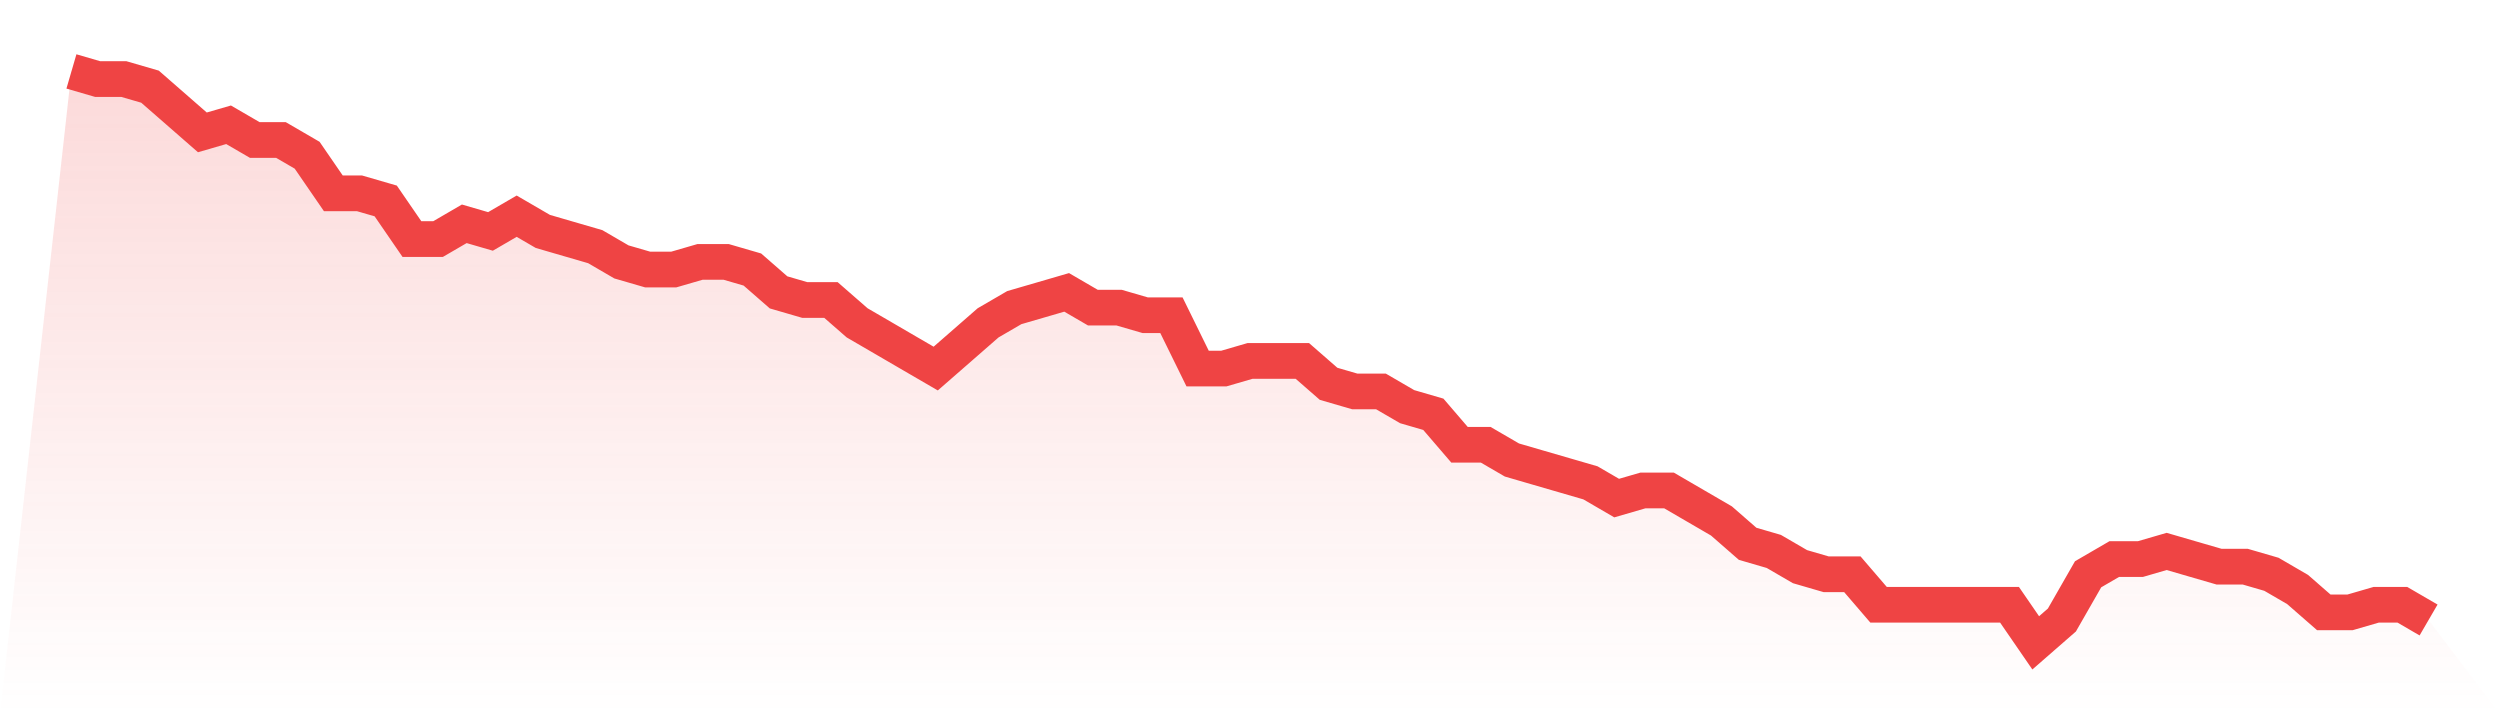 <svg viewBox="0 0 140 40" xmlns="http://www.w3.org/2000/svg">
<defs>
<linearGradient id="gradient" x1="0" x2="0" y1="0" y2="1">
<stop offset="0%" stop-color="#ef4444" stop-opacity="0.2"/>
<stop offset="100%" stop-color="#ef4444" stop-opacity="0"/>
</linearGradient>
</defs>
<path d="M4,4 L4,4 L5.467,4.427 L6.933,4.427 L8.4,4.853 L9.867,6.133 L11.333,7.413 L12.8,6.987 L14.267,7.84 L15.733,7.84 L17.2,8.693 L18.667,10.827 L20.133,10.827 L21.6,11.253 L23.067,13.387 L24.533,13.387 L26,12.533 L27.467,12.96 L28.933,12.107 L30.4,12.96 L31.867,13.387 L33.333,13.813 L34.8,14.667 L36.267,15.093 L37.733,15.093 L39.2,14.667 L40.667,14.667 L42.133,15.093 L43.6,16.373 L45.067,16.8 L46.533,16.8 L48,18.08 L49.467,18.933 L50.933,19.787 L52.4,20.64 L53.867,19.36 L55.333,18.08 L56.8,17.227 L58.267,16.8 L59.733,16.373 L61.2,17.227 L62.667,17.227 L64.133,17.653 L65.6,17.653 L67.067,20.64 L68.533,20.64 L70,20.213 L71.467,20.213 L72.933,20.213 L74.4,21.493 L75.867,21.92 L77.333,21.92 L78.8,22.773 L80.267,23.2 L81.733,24.907 L83.2,24.907 L84.667,25.76 L86.133,26.187 L87.6,26.613 L89.067,27.04 L90.533,27.893 L92,27.467 L93.467,27.467 L94.933,28.32 L96.4,29.173 L97.867,30.453 L99.333,30.88 L100.8,31.733 L102.267,32.16 L103.733,32.16 L105.2,33.867 L106.667,33.867 L108.133,33.867 L109.6,33.867 L111.067,33.867 L112.533,33.867 L114,36 L115.467,34.72 L116.933,32.16 L118.4,31.307 L119.867,31.307 L121.333,30.88 L122.8,31.307 L124.267,31.733 L125.733,31.733 L127.2,32.16 L128.667,33.013 L130.133,34.293 L131.6,34.293 L133.067,33.867 L134.533,33.867 L136,34.72 L140,40 L0,40 z" fill="url(#gradient)"/>
<path d="M4,4 L4,4 L5.467,4.427 L6.933,4.427 L8.4,4.853 L9.867,6.133 L11.333,7.413 L12.8,6.987 L14.267,7.84 L15.733,7.84 L17.2,8.693 L18.667,10.827 L20.133,10.827 L21.6,11.253 L23.067,13.387 L24.533,13.387 L26,12.533 L27.467,12.96 L28.933,12.107 L30.4,12.96 L31.867,13.387 L33.333,13.813 L34.8,14.667 L36.267,15.093 L37.733,15.093 L39.2,14.667 L40.667,14.667 L42.133,15.093 L43.6,16.373 L45.067,16.8 L46.533,16.8 L48,18.08 L49.467,18.933 L50.933,19.787 L52.4,20.64 L53.867,19.36 L55.333,18.08 L56.8,17.227 L58.267,16.8 L59.733,16.373 L61.2,17.227 L62.667,17.227 L64.133,17.653 L65.6,17.653 L67.067,20.64 L68.533,20.64 L70,20.213 L71.467,20.213 L72.933,20.213 L74.4,21.493 L75.867,21.92 L77.333,21.92 L78.8,22.773 L80.267,23.2 L81.733,24.907 L83.2,24.907 L84.667,25.76 L86.133,26.187 L87.6,26.613 L89.067,27.04 L90.533,27.893 L92,27.467 L93.467,27.467 L94.933,28.32 L96.4,29.173 L97.867,30.453 L99.333,30.88 L100.8,31.733 L102.267,32.16 L103.733,32.16 L105.2,33.867 L106.667,33.867 L108.133,33.867 L109.6,33.867 L111.067,33.867 L112.533,33.867 L114,36 L115.467,34.72 L116.933,32.16 L118.4,31.307 L119.867,31.307 L121.333,30.88 L122.8,31.307 L124.267,31.733 L125.733,31.733 L127.2,32.16 L128.667,33.013 L130.133,34.293 L131.6,34.293 L133.067,33.867 L134.533,33.867 L136,34.72" fill="none" stroke="#ef4444" stroke-width="2"/>
</svg>